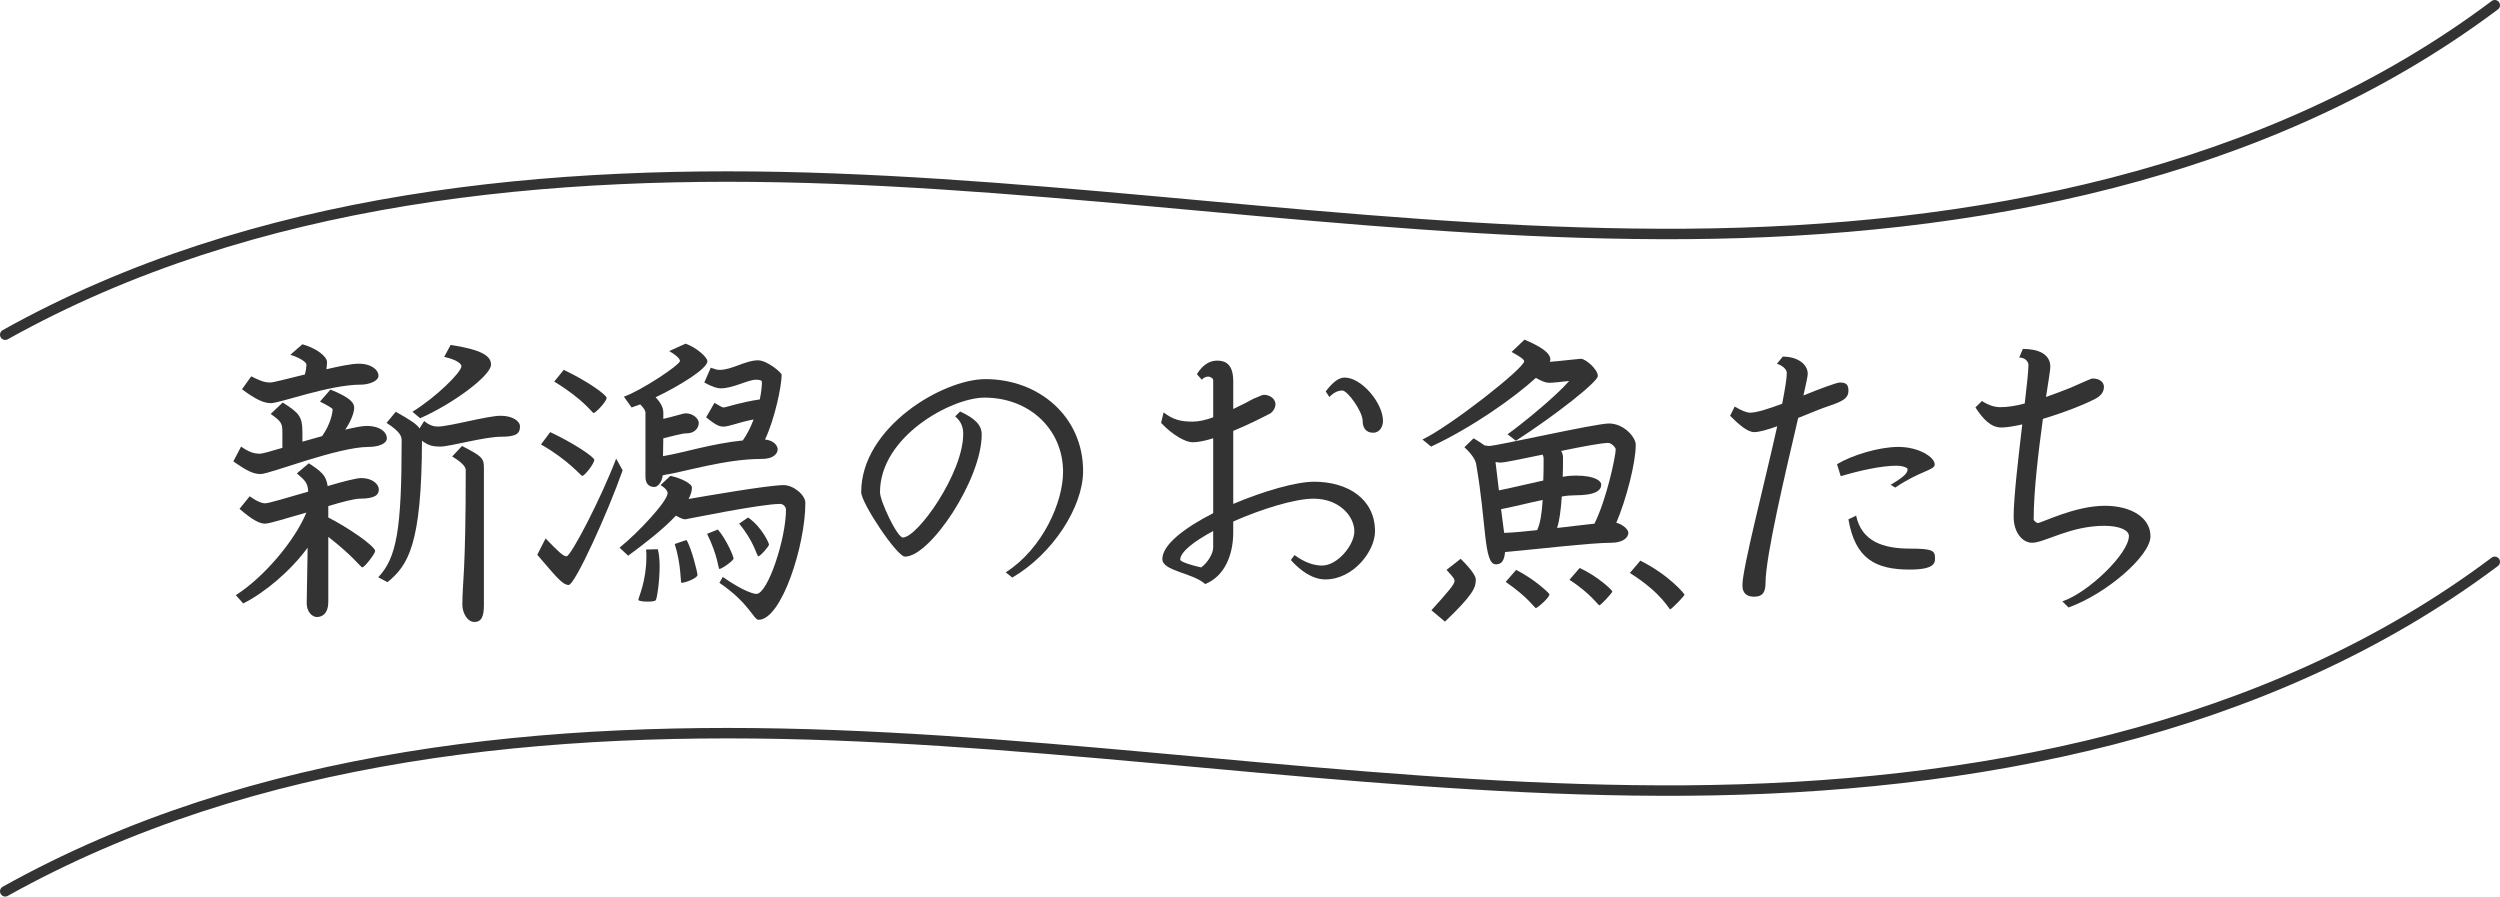 <?xml version="1.0" encoding="utf-8"?>
<!-- Generator: Adobe Illustrator 26.2.1, SVG Export Plug-In . SVG Version: 6.00 Build 0)  -->
<!DOCTYPE svg PUBLIC "-//W3C//DTD SVG 1.1//EN" "http://www.w3.org/Graphics/SVG/1.1/DTD/svg11.dtd">
<svg version="1.1" id="レイヤー_1" xmlns="http://www.w3.org/2000/svg" xmlns:xlink="http://www.w3.org/1999/xlink" x="0px"
	 y="0px" width="239.137px" height="85.758px" viewBox="0 0 239.137 85.758" style="enable-background:new 0 0 239.137 85.758;"
	 xml:space="preserve">
<g>
	<g>
		<path style="fill:#333333;" d="M35.265,42.749c-2.948,0-9.463,2.594-10.318,2.594c-0.648,0-1.209-0.207-2.624-1.208l0.737-1.415
			c0.855,0.589,1.297,0.678,1.828,0.678c0.207,0,1.032-0.236,2.123-0.56v-1.474c0-0.825-0.059-1.032-1.12-1.769l1.149-1.091
			c1.562,0.973,1.887,1.356,1.887,2.801v0.943c0.619-0.177,1.268-0.354,1.887-0.531c0.826-1.179,1.002-2.241,1.002-2.565
			c0-0.118-0.796-0.531-1.208-0.737l1.002-1.15c1.976,0.796,2.27,1.297,2.27,1.739c0,0.383-0.236,1.179-0.855,2.093
			c0.885-0.207,1.622-0.354,2.034-0.354c1.327,0,1.946,0.619,1.946,1.179C37.004,42.454,36.179,42.749,35.265,42.749z M34.41,47.702
			c-0.472,0-1.651,0.295-3.007,0.708V49.5c1.916,0.973,4.481,2.742,4.481,3.213c0,0.236-1.002,1.562-1.238,1.562
			c-0.118,0-0.943-1.149-3.243-2.918v6.191c0,1.268-0.708,1.474-1.091,1.474s-1.002-0.413-0.973-1.415l0.088-5.218
			c-1.651,2.241-4.068,4.275-6.162,5.336l-0.708-0.796c2.683-1.71,5.631-5.188,6.751-7.9c-1.857,0.53-3.538,1.061-3.95,1.061
			c-0.472,0-1.12-0.265-2.447-1.415l0.973-1.208c0.885,0.648,1.356,0.678,1.474,0.678c0.354,0,2.182-0.56,4.127-1.12
			c-0.059-0.855-0.295-1.061-1.091-1.739l1.149-0.973c1.15,0.767,1.651,1.12,1.798,2.182c1.474-0.442,2.771-0.767,3.213-0.767
			c1.032,0,1.68,0.56,1.68,1.091C36.237,47.289,35.943,47.702,34.41,47.702z M34.498,36.794c-2.978,0-7.724,1.769-8.579,1.769
			c-0.648,0-1.386-0.295-2.771-1.327l0.884-1.238c0.855,0.442,1.297,0.59,1.828,0.59c0.295,0,1.71-0.383,3.302-0.767
			c0.118-0.442,0.147-0.737,0.147-0.973c0-0.118-0.354-0.53-1.533-0.914l1.149-1.002c1.297,0.354,2.358,1.15,2.358,1.71
			c0,0.177-0.029,0.413-0.059,0.678c1.268-0.294,2.417-0.53,3.066-0.53c1.327,0,1.916,0.648,1.916,1.149
			C36.208,36.441,35.324,36.794,34.498,36.794z M47.941,41.776c-1.621,0-4.894,0.943-5.837,0.943c-0.678,0-1.12-0.089-1.739-0.561
			c-0.029,9.964-1.327,11.91-3.302,13.531l-0.884-0.472c1.769-1.857,2.24-4.599,2.24-13v-0.059c0-0.354-0.029-0.796-1.444-1.709
			l0.884-1.062c1.356,0.767,2.005,1.179,2.27,1.592l0.442-0.708c0.501,0.413,0.914,0.531,1.297,0.531
			c1.12,0,4.746-1.032,6.014-1.032c1.149,0,1.857,0.501,1.857,1.032C49.739,41.452,49.415,41.776,47.941,41.776z M40.188,40.007
			l-0.737-0.619c2.211-1.356,4.688-3.773,4.688-4.363c0-0.207-0.413-0.619-1.651-0.885l0.619-1.149
			c3.007,0.472,3.862,1.061,3.862,1.887C46.968,35.939,43.283,38.651,40.188,40.007z M45.376,59.494c-0.678,0-1.15-0.884-1.15-1.651
			c0-2.182,0.324-2.801,0.324-12.883c0-0.295-0.324-0.708-1.297-1.297l0.943-1.002c1.769,0.914,2.093,1.12,2.093,2.034v13.119
			C46.29,58.875,46.113,59.494,45.376,59.494z"/>
		<path style="fill:#333333;" d="M54.399,55.956c-0.619,0-1.297-0.914-3.007-2.889l0.796-1.562c1.238,1.268,1.68,1.71,2.005,1.71
			c0.413,0,3.272-5.483,4.746-9.345l0.619,1.12C58.143,49.028,54.989,55.956,54.399,55.956z M55.697,45.52
			c-0.147,0-1.268-1.474-3.95-3.007l0.884-1.179c2.27,1.061,4.215,2.388,4.215,2.653C56.846,44.341,55.932,45.52,55.697,45.52z
			 M56.787,39.506c-0.147,0-0.914-1.268-3.773-3.007l0.914-1.12c2.241,1.062,4.098,2.388,4.098,2.683
			C58.025,38.416,56.964,39.506,56.787,39.506z M72.559,59.287c-0.472,0-0.884-1.592-3.744-3.538l0.324-0.56
			c2.152,1.503,3.066,1.622,3.213,1.622c1.091,0,2.83-5.277,2.83-8.048c0-0.265-0.236-0.56-0.561-0.56
			c-1.887,0-8.991,1.474-9.08,1.474c-0.207,0-0.531-0.147-0.884-0.354c-1.268,1.356-3.125,2.771-4.569,3.832l-0.826-0.767
			c1.798-1.444,4.599-4.451,4.599-5.218c0-0.177-0.147-0.442-0.678-0.767l0.943-0.884c1.002,0.207,2.063,0.737,2.063,1.12
			c0,0.325-0.118,0.708-0.324,1.091c1.386-0.236,7.606-1.327,9.109-1.327c0.884,0,2.063,0.914,2.063,1.71
			C77.04,52.124,74.77,59.287,72.559,59.287z M73.178,42.042c0.884,0.088,1.209,0.619,1.209,0.943c0,0.413-0.413,0.914-1.504,0.914
			c-3.508,0-7.134,1.18-9.492,1.562c-0.089,0.767-0.531,1.121-0.796,1.121c-0.472,0-0.855-0.266-0.855-0.973v-6.161
			c0-0.118-0.118-0.383-0.501-0.767c-0.295,0.118-0.589,0.207-0.825,0.295l-0.737-1.032c1.622-0.56,5.366-3.037,5.366-3.42
			c0-0.236-0.501-0.648-1.032-0.943l1.562-0.708c1.032,0.354,2.093,1.297,2.093,1.681c0,0.708-2.624,2.329-4.953,3.449
			c0.501,0.53,0.737,1.002,0.737,1.474v0.59c0.943-0.207,1.887-0.531,2.152-0.531c0.708,0,1.238,0.531,1.238,0.914
			s-0.266,1.002-1.209,1.002c-0.383,0-1.297,0.266-2.182,0.472l-0.029,1.71c1.946-0.324,4.688-1.208,7.635-1.503
			c0.413-0.59,0.767-1.297,1.032-2.005c-1.327,0.236-2.329,0.678-2.859,0.678c-0.354,0-0.619-0.029-1.681-0.884l0.796-1.386
			c0.619,0.354,0.737,0.442,0.884,0.442c0.177,0,1.739-0.531,3.449-0.767c0.147-0.678,0.206-1.268,0.206-1.68
			c0-0.147-0.236-0.207-0.56-0.207c-0.796,0-2.181,0.826-3.39,0.826c-0.265,0-0.767-0.118-1.562-0.56l0.619-1.415
			c0.413,0.147,0.59,0.206,0.855,0.206c1.179,0,2.476-0.914,3.656-0.914c0.884,0,2.27,1.18,2.27,1.386
			C74.77,36.882,74.121,40.066,73.178,42.042z M62.713,57.43c-0.118,0.088-0.442,0.118-0.767,0.118
			c-0.442,0-0.884-0.059-0.884-0.177c0-0.207,0.767-1.769,0.767-4.098c0-0.236,0-0.472-0.03-0.708l1.121-0.03
			c0.118,0.413,0.177,1.002,0.177,1.651C63.096,55.661,62.83,57.371,62.713,57.43z M65.189,55.75c-0.118,0,0-1.651-0.648-3.714
			l1.12-0.383c0.472,0.708,1.062,3.154,1.062,3.332C66.722,55.308,65.543,55.75,65.189,55.75z M68.815,54.423
			c-0.118,0-0.118-1.208-1.179-3.36l1.032-0.413c0.855,1.002,1.503,2.594,1.503,2.771C70.171,53.627,69.051,54.423,68.815,54.423z
			 M72.53,53.214c-0.118,0-0.413-1.444-1.828-3.125l0.855-0.589c1.297,0.884,2.004,2.447,2.004,2.594S72.736,53.214,72.53,53.214z"
			/>
		<path style="fill:#333333;" d="M96.824,55.249l-0.619-0.501c3.538-2.27,5.483-6.721,5.483-9.61c0-4.039-3.184-7.104-7.518-7.104
			c-3.154,0-9.994,3.714-9.994,9.05c0,0.855,1.651,4.333,2.182,4.333c1.415,0,5.778-6.161,5.778-9.905
			c0-0.796-0.294-1.268-0.766-1.68l0.472-0.472c1.444,0.678,2.063,1.297,2.063,2.211c0,4.274-4.923,11.674-7.34,11.674
			c-0.767,0-4.187-5.129-4.187-6.161c0-6.22,7.812-10.819,11.881-10.819c5.129,0,9.345,3.597,9.345,8.785
			C103.604,48.498,100.685,53.008,96.824,55.249z"/>
		<path style="fill:#333333;" d="M126.778,55.425c-1.238,0-2.417-0.855-3.302-1.857l0.354-0.472c1.061,0.796,2.004,1.002,2.624,1.002
			c1.503,0,3.096-1.975,3.096-3.272c0-1.445-1.445-3.125-3.892-3.125c-1.798,0-4.953,0.973-7.694,2.182v1.061
			c0,2.034-0.767,4.157-2.683,4.923c-1.208-1.091-4.098-1.238-4.098-2.388c0-1.385,2.152-3.007,4.864-4.393v-7.164
			c-0.737,0.236-1.445,0.383-1.975,0.383c-0.649,0-1.917-0.678-3.007-1.857l0.236-1.002c0.943,0.737,1.71,0.884,2.801,0.884
			c0.531,0,1.238-0.147,1.946-0.413v-3.567c0-0.147-0.236-0.324-0.501-0.324c-0.177,0-0.413,0.089-0.589,0.295l-0.472-0.531
			c0.619-1.002,1.327-1.297,1.946-1.297c0.825,0,1.533,0.383,1.533,1.975v2.653c0.826-0.383,1.562-0.767,1.916-0.973
			c0.266-0.088,0.826-0.383,1.032-0.383c0.56,0,1.091,0.383,1.091,0.914c0,0.383-0.325,0.796-0.531,0.884
			c-0.796,0.413-2.123,1.091-3.508,1.651v6.987c2.918-1.238,6.043-2.123,7.724-2.123c3.243,0,5.837,1.651,5.837,4.747
			C131.524,52.743,129.431,55.425,126.778,55.425z M116.047,50.797c-1.828,0.973-3.154,2.005-3.154,2.742
			c0,0.207,1.268,0.59,2.004,0.737c0.619-0.442,1.15-1.326,1.15-1.887V50.797z M131.347,41.393c-0.708,0-1.002-0.501-1.002-1.121
			c0-0.914-1.445-2.918-1.946-2.918c-0.56,0-0.973,0.354-1.238,0.619l-0.354-0.531c0.796-1.032,1.327-1.326,1.828-1.326
			c1.592,0,3.655,2.417,3.655,4.156C132.29,40.774,131.996,41.393,131.347,41.393z"/>
		<path style="fill:#333333;" d="M144.999,42.159l-0.796-0.619c1.415-1.002,4.717-3.714,5.896-5.1c-0.767,0.088-1.562,0.177-1.887,0.177
			c-0.354,0-0.737-0.147-1.297-0.472c-2.063,1.887-6.102,4.746-10.023,6.574l-0.826-0.678c2.653-1.268,9.729-6.81,9.729-7.488
			c0-0.118-0.207-0.354-1.208-0.885l1.238-1.179c2.27,0.943,2.476,1.562,2.476,1.917c0,0.059-0.029,0.147-0.059,0.206
			c0.855-0.059,2.801-0.294,2.978-0.294c0.442,0,1.622,1.002,1.622,1.651C152.841,36.529,148.713,39.772,144.999,42.159z
			 M138.219,59.464l-1.297-1.09c1.622-1.798,2.211-2.477,2.211-2.801c0-0.177-0.059-0.295-0.766-1.061l1.356-1.062
			c1.297,1.297,1.444,1.769,1.444,2.005C141.166,56.192,140.96,56.84,138.219,59.464z M154.609,50.001
			c0.649,0.177,1.15,0.648,1.15,0.973c0,0.472-0.56,0.943-1.622,0.943c-2.004,0-7.37,0.649-10.17,0.885
			c-0.088,0.884-0.354,1.179-0.884,1.179c-1.179,0-0.885-3.951-1.887-9.611c-0.059-0.354-0.383-0.914-1.121-1.592l0.885-0.855
			c0.413,0.266,0.766,0.472,1.032,0.678c0.177,0.029,0.354,0.059,0.442,0.059c0.737,0,10.171-2.152,11.468-2.152
			c1.445,0,2.565,1.327,2.565,2.034C156.467,44.282,155.553,47.79,154.609,50.001z M147.564,43.486
			c-1.976,0.413-3.715,0.767-4.009,0.767c-0.118,0-0.295-0.029-0.501-0.059l0.324,2.712c1.091-0.207,2.742-0.619,4.245-0.943
			c0.03-0.649,0.03-1.356,0.03-2.152C147.652,43.752,147.622,43.633,147.564,43.486z M143.584,48.704l0.295,2.27
			c0.943-0.029,2.034-0.147,3.154-0.265c0.295-0.619,0.442-1.503,0.531-2.889C146.178,48.114,144.675,48.498,143.584,48.704z
			 M146.915,58.167c-0.118,0-0.737-1.032-2.889-2.506l1.002-1.149c1.857,0.943,3.184,2.27,3.184,2.329
			C148.212,57.194,147.033,58.167,146.915,58.167z M153.843,42.366c-0.619,0-2.506,0.354-4.511,0.767
			c0.118,0.206,0.177,0.413,0.177,0.619c0,0.678,0,1.297-0.029,1.857c0.472-0.088,0.914-0.118,1.238-0.118
			c1.945,0,2.447,0.56,2.447,0.855c0,0.53-0.472,1.032-2.506,1.032c-0.354,0-0.796,0.029-1.268,0.118
			c-0.088,1.386-0.236,2.329-0.442,3.007c1.356-0.147,2.624-0.324,3.567-0.413c1.179-2.358,2.034-6.485,2.034-7.104
			C154.55,42.778,154.108,42.366,153.843,42.366z M152.988,57.902c-0.118,0-0.796-1.091-2.86-2.447l0.973-1.121
			c1.709,0.767,3.125,2.123,3.125,2.241C154.226,56.723,153.106,57.902,152.988,57.902z M159.768,58.285
			c-0.147,0-0.737-1.504-3.862-3.479l1.002-1.179c2.801,1.415,4.216,3.184,4.216,3.243
			C161.124,57.047,159.857,58.285,159.768,58.285z"/>
		<path style="fill:#333333;" d="M175.041,38.799c-0.825,0.265-1.916,0.737-3.036,1.179c-1.179,5.07-3.125,13.207-3.125,15.801
			c0,1.002-0.383,1.297-1.091,1.297c-0.56,0-1.12-0.206-1.12-1.091c0-1.621,2.093-9.64,3.331-15.211
			c-0.914,0.324-1.71,0.56-2.211,0.56c-0.648,0-1.503-0.767-2.299-1.562l0.442-0.884c0.59,0.354,1.121,0.589,1.474,0.589
			c0.619,0,1.887-0.413,3.066-0.855c0.266-1.356,0.442-2.417,0.442-2.948c0-0.236-0.207-0.619-0.943-0.884l0.56-0.678
			c1.474,0,2.388,0.767,2.388,1.651c0,0.177-0.147,0.943-0.413,2.063c1.444-0.589,3.184-1.238,3.479-1.238
			c0.649,0,0.826,0.235,0.826,0.796C176.81,38.062,176.339,38.357,175.041,38.799z M181.291,46.64l-0.442-0.265
			c1.386-0.825,1.622-1.15,1.622-1.503c0-0.118-0.442-0.324-1.062-0.324c-1.444,0-3.567,0.472-5.335,1.002l-0.354-1.15
			c1.415-0.855,4.009-1.651,5.867-1.651c1.945,0,3.479,0.973,3.479,1.68C185.065,44.989,183.62,45.048,181.291,46.64z
			 M182.677,54.482c-3.243,0-5.218-1.002-5.867-4.805l0.737-0.354c0.531,2.476,2.594,3.154,5.159,3.154
			c2.182,0,2.388,0.206,2.388,0.914C185.094,53.834,185.065,54.482,182.677,54.482z"/>
		<path style="fill:#333333;" d="M197.861,58.108l-0.589-0.589c2.447-0.796,6.368-4.569,6.368-6.25c0-0.56-0.914-0.973-2.358-0.973
			c-3.243,0-5.719,1.621-6.898,1.621c-0.943,0-1.769-1.002-1.769-2.476c0-1.857,0.442-5.601,0.825-8.844
			c-0.796,0.177-1.503,0.295-2.005,0.295c-1.002,0-1.739-0.796-2.476-1.916l0.619-0.619c0.678,0.442,1.268,0.59,1.769,0.59
			c0.678,0,1.474-0.118,2.329-0.354c0.207-1.739,0.354-3.154,0.354-3.685c0-0.295-0.295-0.708-0.885-0.708l0.354-0.825
			c1.444,0,2.624,0.472,2.624,1.709c0,0.295-0.177,1.386-0.413,2.889c0.855-0.295,1.68-0.619,2.417-0.914
			c1.091-0.472,1.887-0.855,2.034-0.855c0.766,0,1.09,0.413,1.09,0.796c0,0.501-0.294,0.825-0.678,1.061
			c-0.855,0.501-3.066,1.386-5.159,2.005c-0.413,3.036-0.884,6.839-0.884,9.64c0,0.089,0.295,0.324,0.383,0.324
			c0.383,0,3.538-1.65,6.426-1.65c2.506,0,4.363,1.12,4.363,2.918C205.702,53.185,201.428,56.84,197.861,58.108z"/>
	</g>
	<path style="fill:none;stroke:#333333;stroke-linecap:round;stroke-linejoin:round;stroke-miterlimit:10;" d="M0.5,85.258c23.788-13.279,52.079-15.959,79.303-14.927c27.224,1.032,54.29,5.479,81.533,5.287
		s55.512-5.522,77.301-21.876"/>
	<path style="fill:none;stroke:#333333;stroke-linecap:round;stroke-linejoin:round;stroke-miterlimit:10;" d="M0.5,32.016c23.788-13.279,52.079-15.959,79.303-14.927s54.29,5.479,81.533,5.287
		c27.243-0.192,55.512-5.522,77.301-21.876"/>
</g>
</svg>
